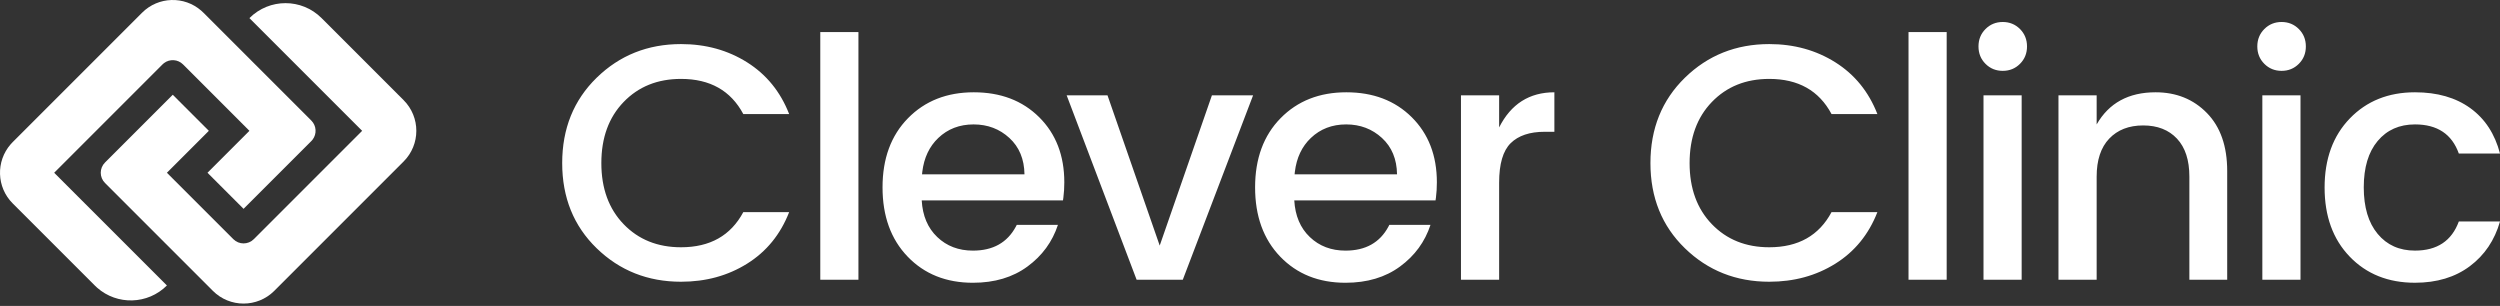 <svg width="286" height="35" viewBox="0 0 286 35" fill="none" xmlns="http://www.w3.org/2000/svg">
<rect x="0" y="0" width="286" height="35" fill="#333333" stroke="none"/>
<path d="M36.784 2.067L46.174 11.457C48.113 13.396 48.113 16.538 46.174 18.475L31.374 33.276C29.435 35.213 26.292 35.213 24.355 33.276L12.011 20.933C11.365 20.287 11.365 19.239 12.011 18.593L19.764 10.84L23.892 14.966L19.094 19.763L26.695 27.362C27.34 28.008 28.387 28.008 29.034 27.362L41.43 14.966L28.534 2.071C30.815 -0.209 34.507 -0.209 36.784 2.067Z" fill="white"/>
<path d="M23.273 1.453L35.618 13.796C36.209 14.388 36.259 15.318 35.766 15.966L35.618 16.136L27.864 23.89L23.737 19.763L28.534 14.966L20.936 7.366C20.342 6.774 19.413 6.725 18.764 7.218L18.594 7.366L6.198 19.763L19.094 32.658C16.901 34.85 13.403 34.935 11.113 32.914L10.845 32.661L1.454 23.272C-0.404 21.416 -0.481 18.451 1.222 16.502L1.454 16.254L16.256 1.453C18.113 -0.404 21.076 -0.481 23.025 1.221L23.273 1.453Z" fill="white"/>
<path fill-rule="evenodd" clip-rule="evenodd" d="M229.114 2.516C229.893 2.516 230.551 2.785 231.086 3.32C231.622 3.857 231.891 4.521 231.891 5.313C231.891 6.104 231.622 6.767 231.086 7.303C230.551 7.839 229.893 8.106 229.114 8.106C228.335 8.106 227.678 7.839 227.142 7.303C226.605 6.767 226.339 6.104 226.339 5.313C226.339 4.521 226.605 3.857 227.142 3.32C227.678 2.785 228.335 2.516 229.114 2.516ZM98.205 32.001V3.665H93.84V32.001H98.205ZM85.472 7.132C83.263 5.741 80.743 5.043 77.909 5.043C74.106 5.043 70.888 6.326 68.258 8.892C65.629 11.458 64.315 14.713 64.315 18.658C64.315 22.6 65.629 25.849 68.258 28.401C70.888 30.955 74.106 32.231 77.909 32.231C80.743 32.231 83.263 31.543 85.472 30.163C87.681 28.785 89.284 26.82 90.279 24.267H85.033C83.601 26.947 81.228 28.287 77.909 28.287C75.228 28.287 73.039 27.407 71.342 25.645C69.644 23.883 68.794 21.554 68.794 18.658C68.794 15.759 69.644 13.429 71.342 11.669C73.039 9.907 75.228 9.027 77.909 9.027C81.228 9.027 83.601 10.366 85.033 13.047H90.279C89.284 10.495 87.681 8.523 85.472 7.132ZM118.884 13.41C116.969 11.508 114.474 10.558 111.398 10.558C108.322 10.558 105.813 11.547 103.873 13.525C101.932 15.505 100.962 18.141 100.962 21.433C100.962 24.728 101.919 27.368 103.835 29.359C105.748 31.349 108.239 32.348 111.302 32.348C113.776 32.348 115.86 31.728 117.544 30.488C119.229 29.252 120.391 27.661 121.028 25.722H116.319L116.216 25.922C115.232 27.756 113.595 28.671 111.302 28.671C109.669 28.671 108.307 28.154 107.224 27.119C106.138 26.086 105.543 24.687 105.444 22.925H121.604L121.65 22.603C121.721 22.058 121.757 21.477 121.757 20.859C121.757 17.794 120.799 15.313 118.884 13.41ZM161.505 13.41C159.59 11.508 157.095 10.558 154.019 10.558C150.944 10.558 148.434 11.547 146.495 13.525C144.554 15.505 143.583 18.141 143.583 21.433C143.583 24.728 144.541 27.368 146.456 29.359C148.37 31.349 150.861 32.348 153.923 32.348C156.4 32.348 158.481 31.728 160.166 30.488C161.85 29.252 163.013 27.661 163.649 25.722H158.94L158.838 25.922C157.854 27.756 156.216 28.671 153.923 28.671C152.291 28.671 150.929 28.154 149.846 27.119C148.759 26.086 148.167 24.687 148.065 22.925H164.225L164.272 22.603C164.342 22.058 164.378 21.477 164.378 20.859C164.378 17.794 163.421 15.313 161.505 13.41ZM276.274 10.558C278.828 10.558 280.939 11.165 282.612 12.377C284.284 13.589 285.413 15.318 286 17.565H281.289C280.5 15.344 278.828 14.233 276.274 14.233C274.486 14.233 273.064 14.866 272.004 16.13C270.943 17.394 270.414 19.161 270.414 21.433C270.414 23.706 270.943 25.479 272.004 26.755C273.064 28.032 274.486 28.669 276.274 28.669C278.802 28.669 280.472 27.56 281.289 25.338H286C285.387 27.482 284.24 29.187 282.553 30.451C280.869 31.713 278.774 32.346 276.274 32.346C273.209 32.346 270.722 31.349 268.807 29.359C266.891 27.37 265.934 24.733 265.934 21.453C265.934 18.172 266.897 15.536 268.825 13.545C270.753 11.553 273.235 10.558 276.274 10.558ZM202.403 5.043C205.237 5.043 207.758 5.741 209.967 7.132C212.175 8.523 213.779 10.495 214.773 13.047H209.527C208.097 10.366 205.723 9.027 202.403 9.027C199.724 9.027 197.534 9.907 195.836 11.669C194.139 13.429 193.29 15.759 193.29 18.658C193.29 21.554 194.139 23.883 195.836 25.645C197.534 27.407 199.724 28.287 202.403 28.287C205.723 28.287 208.097 26.947 209.527 24.267H214.773C213.779 26.82 212.175 28.785 209.967 30.163C207.758 31.543 205.237 32.231 202.403 32.231C198.6 32.231 195.382 30.955 192.753 28.401C190.124 25.849 188.81 22.6 188.81 18.658C188.81 14.713 190.124 11.458 192.753 8.892C195.382 6.326 198.6 5.043 202.403 5.043ZM126.697 10.903L132.671 28.095L138.644 10.903H143.355L135.312 32.001H130.029L122.025 10.903H126.697ZM177.821 15.076V10.558C174.961 10.558 172.853 11.898 171.501 14.578V10.903H167.135V32.001H171.501V20.898C171.501 18.752 171.942 17.246 172.822 16.379C173.702 15.512 174.999 15.076 176.71 15.076H177.821ZM222.7 3.665V32.001H218.334V3.665H222.7ZM231.278 32.001V10.903H226.913V32.001H231.278ZM246.595 10.558C248.97 10.558 250.929 11.35 252.474 12.933C254.018 14.516 254.791 16.724 254.791 19.556V32.001H250.464V20.207C250.464 18.318 249.992 16.87 249.047 15.862C248.103 14.855 246.813 14.35 245.18 14.35C243.545 14.35 242.25 14.855 241.292 15.862C240.335 16.87 239.857 18.318 239.857 20.207V32.001H235.489V10.903H239.857V14.235C241.261 11.783 243.506 10.558 246.595 10.558ZM263.177 32.001V10.903H258.812V32.001H263.177ZM111.38 14.233C109.769 14.233 108.424 14.752 107.339 15.785C106.315 16.761 105.705 18.051 105.511 19.654L105.481 19.94H117.2C117.174 18.204 116.6 16.818 115.476 15.785C114.353 14.752 112.987 14.233 111.38 14.233ZM149.961 15.785C151.046 14.752 152.391 14.233 154 14.233C155.609 14.233 156.974 14.752 158.098 15.785C159.221 16.818 159.795 18.204 159.821 19.94H148.102L148.132 19.654C148.326 18.051 148.936 16.761 149.961 15.785ZM262.985 3.32C262.45 2.785 261.792 2.516 261.013 2.516C260.234 2.516 259.577 2.785 259.04 3.32C258.505 3.857 258.236 4.521 258.236 5.313C258.236 6.104 258.505 6.767 259.04 7.303C259.577 7.839 260.234 8.106 261.013 8.106C261.792 8.106 262.45 7.839 262.985 7.303C263.522 6.767 263.79 6.104 263.79 5.313C263.79 4.521 263.522 3.857 262.985 3.32Z" fill="white"/>
</svg>
